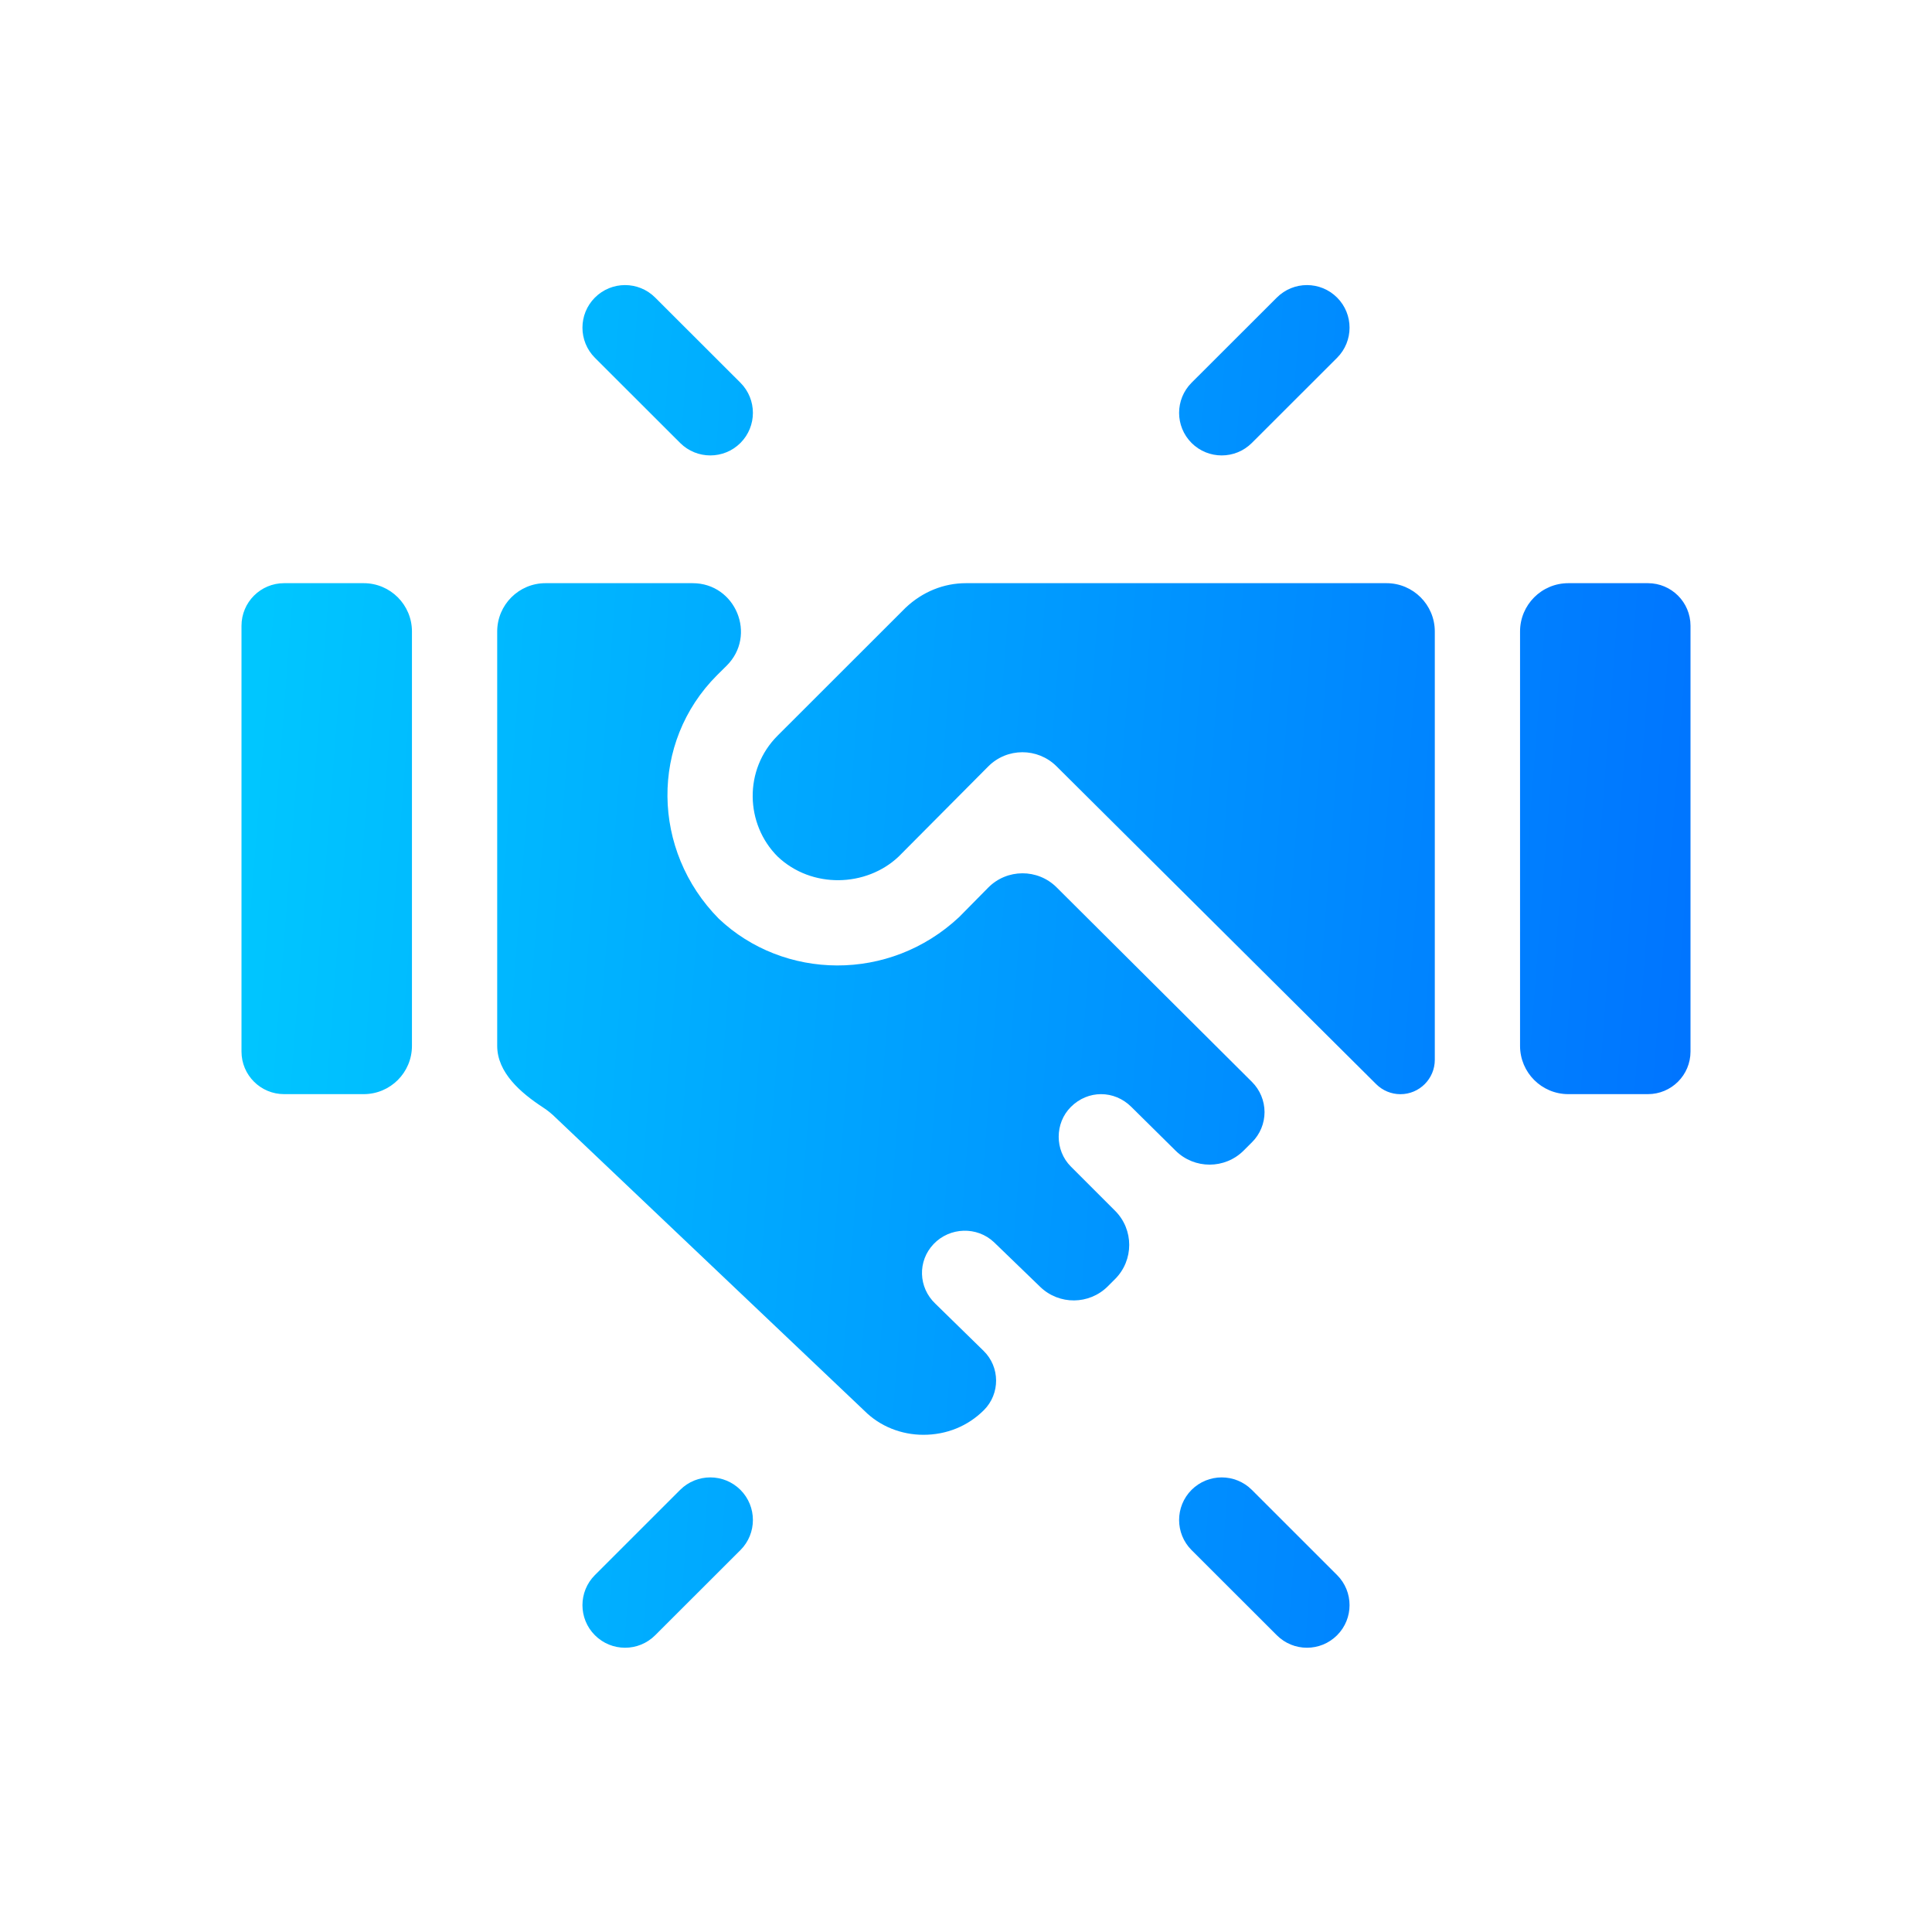 <svg width="40" height="40" viewBox="0 0 40 40" fill="none" xmlns="http://www.w3.org/2000/svg">
<path d="M14.082 9.171C14.427 9.515 14.985 9.515 15.33 9.171C15.674 8.826 15.674 8.269 15.33 7.924L13.565 6.161C13.22 5.816 12.662 5.816 12.317 6.161C11.973 6.505 11.973 7.063 12.317 7.408L14.082 9.171ZM25.918 9.171L27.683 7.408C28.027 7.063 28.027 6.505 27.683 6.161C27.338 5.816 26.78 5.816 26.435 6.161L24.67 7.924C24.326 8.269 24.326 8.826 24.67 9.171C25.015 9.515 25.573 9.515 25.918 9.171ZM14.082 30.846L12.317 32.61C11.973 32.954 11.973 33.512 12.317 33.856C12.662 34.201 13.22 34.201 13.565 33.856L15.33 32.093C15.674 31.749 15.674 31.191 15.33 30.846C14.985 30.502 14.427 30.502 14.082 30.846ZM25.918 30.846C25.573 30.502 25.015 30.502 24.67 30.846C24.326 31.191 24.326 31.749 24.67 32.093L26.435 33.856C26.78 34.201 27.338 34.201 27.683 33.856C28.027 33.512 28.027 32.954 27.683 32.61L25.918 30.846ZM5 12.956V21.772C5 22.259 5.395 22.653 5.882 22.653H7.529C8.082 22.653 8.529 22.206 8.529 21.653V13.074C8.529 12.522 8.082 12.074 7.529 12.074H5.882C5.395 12.074 5 12.468 5 12.956ZM22.171 22.918C22.523 22.565 23.07 22.565 23.424 22.918L24.34 23.824C24.731 24.21 25.361 24.209 25.75 23.82L25.922 23.648C26.088 23.483 26.181 23.258 26.181 23.024C26.18 22.79 26.087 22.566 25.921 22.4L21.876 18.372C21.484 17.981 20.848 17.984 20.459 18.378L19.859 18.986C18.412 20.343 16.224 20.291 14.882 19.021C13.488 17.61 13.453 15.371 14.847 13.978L15.043 13.784C15.677 13.156 15.232 12.074 14.339 12.074H11.294C10.742 12.074 10.294 12.522 10.294 13.074V21.653C10.294 22.206 10.779 22.625 11.241 22.927C11.338 22.99 11.429 23.064 11.512 23.147L17.9 29.212C18.218 29.53 18.659 29.706 19.118 29.706C19.594 29.706 20.035 29.53 20.371 29.195C20.71 28.855 20.707 28.303 20.364 27.968L19.365 26.991C19.012 26.656 18.994 26.109 19.329 25.757C19.665 25.404 20.229 25.386 20.582 25.721L21.535 26.642C21.927 27.022 22.551 27.017 22.937 26.631L23.086 26.482C23.477 26.091 23.477 25.457 23.086 25.067L22.171 24.152C21.835 23.817 21.835 23.253 22.171 22.918ZM18.747 12.585L16.1 15.23C15.394 15.935 15.429 17.064 16.1 17.734C16.806 18.404 17.935 18.369 18.606 17.734L20.46 15.869C20.849 15.477 21.482 15.476 21.874 15.865L28.492 22.446C28.625 22.579 28.806 22.654 28.994 22.654C29.387 22.654 29.706 22.335 29.706 21.942V13.074C29.706 12.522 29.258 12.074 28.706 12.074H20C19.541 12.074 19.1 12.25 18.747 12.585ZM34.118 12.074H32.471C31.918 12.074 31.471 12.522 31.471 13.074V21.653C31.471 22.206 31.918 22.653 32.471 22.653H34.118C34.605 22.653 35 22.259 35 21.772V12.956C35 12.468 34.605 12.074 34.118 12.074Z" fill="url(#paint0_linear_5870_45126)"/>
<defs>
<linearGradient id="paint0_linear_5870_45126" x1="5.992" y1="5.903" x2="36.987" y2="8.287" gradientUnits="userSpaceOnUse">
<stop stop-color="#00C6FF"/>
<stop offset="1" stop-color="#0072FF"/>
</linearGradient>
</defs>
</svg>
